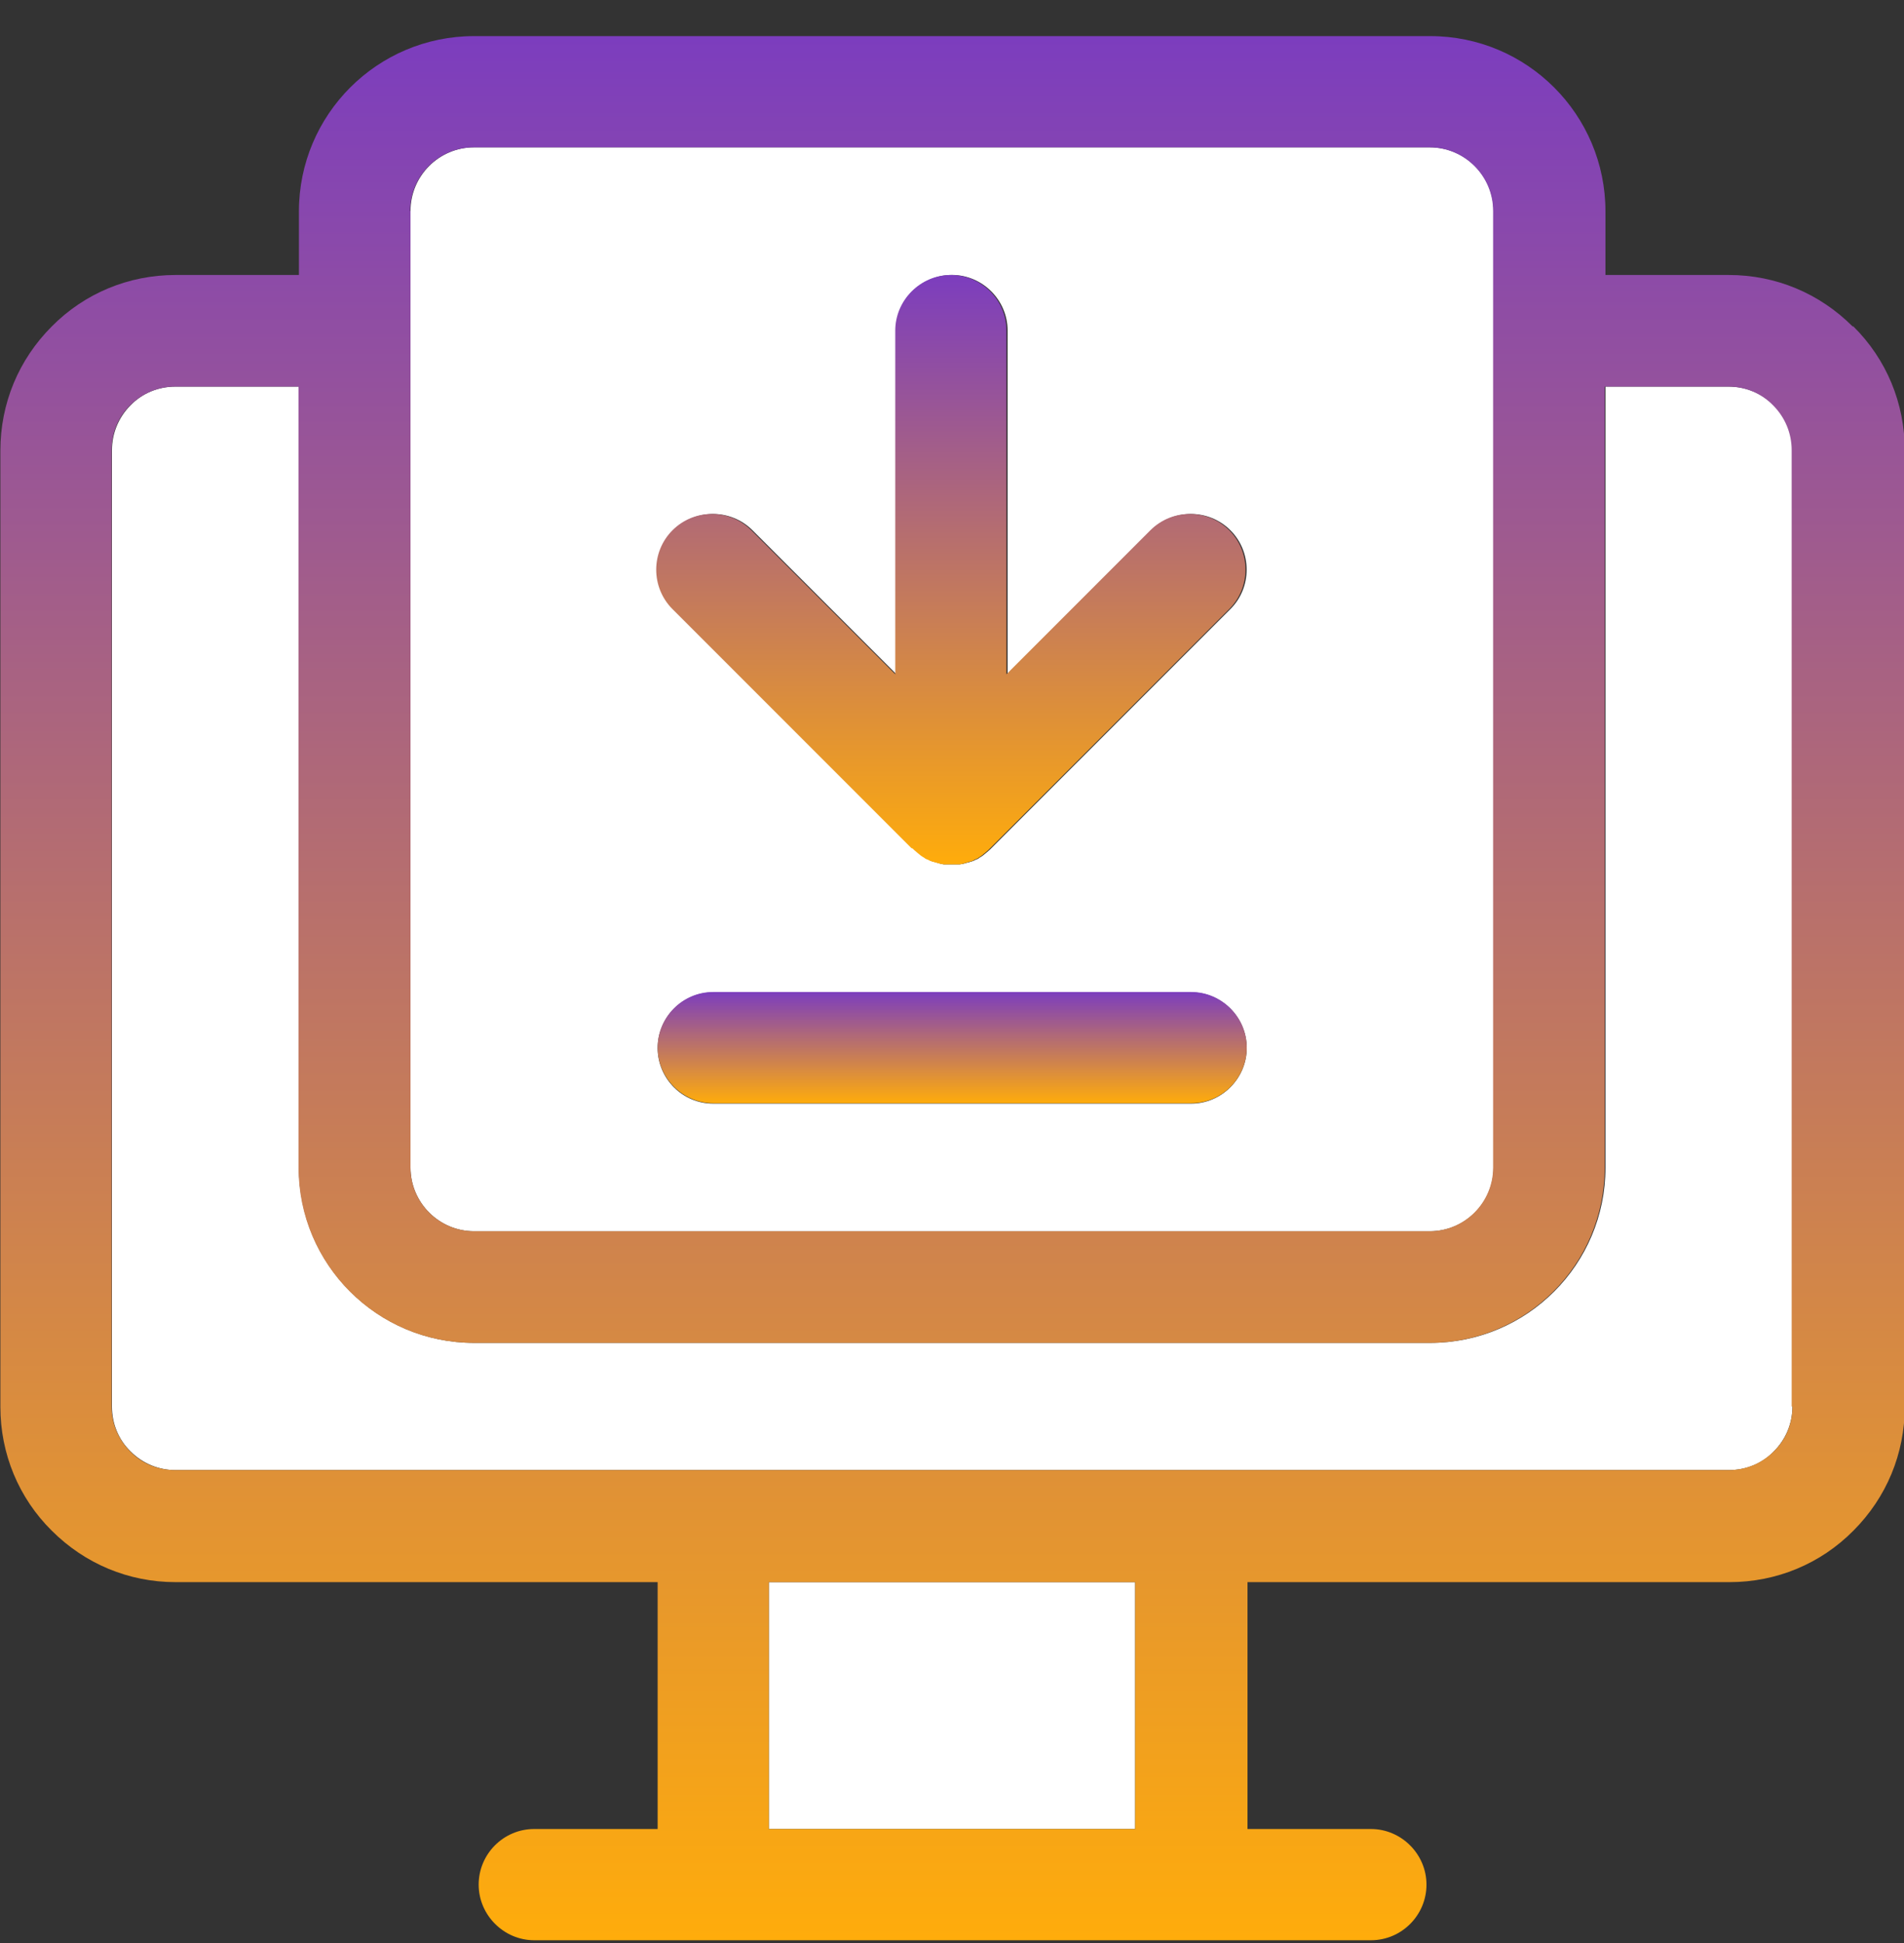 <svg width="100%" viewBox="0 0 50 51" fill="none" xmlns="http://www.w3.org/2000/svg">
<rect x="0" y="0" width="50" height="51" fill="#333333" stroke="none"/>
<g clip-path="url(#clip0_674_2040)">
<path d="M29.81 41.528H20.19V48.008H29.81V41.528Z" fill="white"/>
<path d="M12.45 32.318H37.55C38.47 32.318 39.22 31.567 39.22 30.648V8.677V5.537C39.22 4.617 38.47 3.867 37.55 3.867H12.45C11.53 3.867 10.78 4.617 10.78 5.537V30.648C10.78 31.567 11.53 32.318 12.45 32.318ZM31.28 28.968H18.73C17.92 28.968 17.27 28.308 17.27 27.508C17.27 26.707 17.93 26.047 18.73 26.047H31.28C32.09 26.047 32.74 26.707 32.74 27.508C32.74 28.308 32.08 28.968 31.28 28.968ZM17.69 13.918C18.26 13.348 19.19 13.348 19.76 13.918L23.54 17.698V8.677C23.54 7.867 24.2 7.217 25 7.217C25.8 7.217 26.46 7.877 26.46 8.677V17.698L30.24 13.918C30.81 13.348 31.74 13.348 32.31 13.918C32.88 14.488 32.88 15.418 32.31 15.988L26.03 22.267C26.03 22.267 25.96 22.337 25.92 22.367C25.9 22.378 25.89 22.398 25.87 22.407C25.85 22.427 25.83 22.438 25.81 22.457C25.79 22.468 25.77 22.488 25.75 22.497C25.73 22.508 25.71 22.517 25.69 22.538C25.67 22.547 25.65 22.558 25.62 22.567C25.6 22.578 25.58 22.587 25.56 22.598C25.54 22.598 25.52 22.617 25.5 22.617C25.48 22.617 25.45 22.637 25.43 22.637C25.41 22.637 25.39 22.648 25.36 22.657C25.34 22.657 25.31 22.668 25.29 22.677C25.26 22.677 25.24 22.677 25.21 22.688C25.19 22.688 25.17 22.688 25.15 22.688C25.1 22.688 25.05 22.688 25.01 22.688C24.97 22.688 24.91 22.688 24.87 22.688C24.85 22.688 24.83 22.688 24.81 22.688C24.78 22.688 24.76 22.688 24.73 22.677C24.71 22.677 24.68 22.668 24.66 22.657C24.64 22.657 24.62 22.648 24.59 22.637C24.57 22.637 24.54 22.617 24.52 22.617C24.5 22.617 24.48 22.608 24.46 22.598C24.44 22.598 24.42 22.578 24.4 22.567C24.38 22.558 24.36 22.547 24.33 22.538C24.31 22.527 24.29 22.517 24.27 22.497C24.25 22.488 24.23 22.477 24.21 22.457C24.19 22.448 24.17 22.427 24.15 22.407C24.13 22.398 24.12 22.387 24.1 22.367C24.06 22.337 24.03 22.308 23.99 22.267L17.71 15.988C17.14 15.418 17.14 14.488 17.71 13.918H17.69Z" fill="white"/>
<path d="M45.4 10.148H42.16V30.648C42.16 33.188 40.1 35.248 37.56 35.248H12.45C9.91 35.248 7.85 33.188 7.85 30.648V10.148H4.61C4.16 10.148 3.74 10.318 3.43 10.637C3.11 10.957 2.94 11.377 2.94 11.818V36.917C2.94 37.367 3.11 37.788 3.43 38.097C3.75 38.417 4.17 38.587 4.61 38.587H45.4C45.85 38.587 46.27 38.417 46.58 38.097C46.9 37.778 47.07 37.358 47.07 36.917V11.818C47.07 11.367 46.9 10.947 46.58 10.637C46.26 10.318 45.84 10.148 45.4 10.148Z" fill="white"/>
<path d="M48.65 8.568C47.78 7.698 46.63 7.218 45.4 7.218H42.16V5.548C42.16 3.008 40.1 0.948 37.56 0.948H12.45C9.91 0.948 7.85 3.008 7.85 5.548V7.218H4.61C3.38 7.218 2.22 7.698 1.36 8.568C0.49 9.438 0.01 10.588 0.01 11.828V36.928C0.01 38.157 0.49 39.318 1.36 40.178C2.23 41.047 3.38 41.528 4.61 41.528H17.27V48.008H14.03C13.22 48.008 12.57 48.667 12.57 49.468C12.57 50.267 13.23 50.928 14.03 50.928H36C36.81 50.928 37.46 50.267 37.46 49.468C37.46 48.667 36.8 48.008 36 48.008H32.76V41.528H45.42C46.65 41.528 47.81 41.047 48.67 40.178C49.54 39.307 50.02 38.157 50.02 36.917V11.818C50.02 10.588 49.54 9.428 48.67 8.568H48.65ZM10.77 5.538C10.77 4.618 11.52 3.868 12.44 3.868H37.54C38.46 3.868 39.21 4.618 39.21 5.538V8.678V30.648C39.21 31.567 38.46 32.318 37.54 32.318H12.45C11.53 32.318 10.78 31.567 10.78 30.648V5.538H10.77ZM29.81 48.008H20.19V41.528H29.81V48.008ZM47.07 36.917C47.07 37.367 46.9 37.788 46.58 38.097C46.26 38.417 45.84 38.587 45.4 38.587H4.6C4.15 38.587 3.73 38.417 3.42 38.097C3.1 37.778 2.93 37.358 2.93 36.917V11.818C2.93 11.367 3.1 10.947 3.42 10.637C3.74 10.318 4.16 10.148 4.6 10.148H7.84V30.648C7.84 33.188 9.9 35.248 12.44 35.248H37.54C40.08 35.248 42.14 33.188 42.14 30.648V10.148H45.38C45.83 10.148 46.25 10.318 46.56 10.637C46.88 10.957 47.05 11.377 47.05 11.818V36.917H47.07Z" fill="url(#paint0_linear_674_2040)"/>
<path d="M31.28 26.038H18.73C17.92 26.038 17.27 26.698 17.27 27.497C17.27 28.297 17.93 28.957 18.73 28.957H31.28C32.09 28.957 32.74 28.297 32.74 27.497C32.74 26.698 32.08 26.038 31.28 26.038Z" fill="url(#paint1_linear_674_2040)"/>
<path d="M23.96 22.267C23.96 22.267 24.03 22.337 24.07 22.367C24.09 22.378 24.1 22.398 24.12 22.407C24.14 22.427 24.16 22.438 24.18 22.457C24.2 22.468 24.22 22.488 24.24 22.497C24.26 22.508 24.28 22.517 24.3 22.538C24.32 22.547 24.34 22.558 24.37 22.567C24.39 22.578 24.41 22.587 24.43 22.598C24.45 22.598 24.47 22.617 24.49 22.617C24.51 22.617 24.54 22.637 24.56 22.637C24.58 22.637 24.6 22.648 24.63 22.657C24.65 22.657 24.68 22.668 24.7 22.677C24.73 22.677 24.75 22.677 24.78 22.688C24.8 22.688 24.82 22.688 24.84 22.688C24.89 22.688 24.94 22.688 24.98 22.688C25.02 22.688 25.08 22.688 25.12 22.688C25.14 22.688 25.16 22.688 25.18 22.688C25.21 22.688 25.23 22.688 25.26 22.677C25.28 22.677 25.31 22.668 25.33 22.657C25.35 22.657 25.37 22.648 25.4 22.637C25.42 22.637 25.45 22.617 25.47 22.617C25.49 22.617 25.51 22.608 25.53 22.598C25.55 22.598 25.57 22.578 25.59 22.567C25.61 22.558 25.63 22.547 25.66 22.538C25.68 22.527 25.7 22.517 25.72 22.497C25.74 22.488 25.76 22.477 25.78 22.457C25.8 22.448 25.82 22.427 25.84 22.407C25.86 22.398 25.87 22.387 25.89 22.367C25.93 22.337 25.96 22.308 26 22.267L32.28 15.988C32.85 15.418 32.85 14.488 32.28 13.918C31.71 13.348 30.78 13.348 30.21 13.918L26.43 17.698V8.678C26.43 7.868 25.77 7.218 24.97 7.218C24.17 7.218 23.51 7.878 23.51 8.678V17.698L19.73 13.918C19.16 13.348 18.23 13.348 17.66 13.918C17.09 14.488 17.09 15.418 17.66 15.988L23.94 22.267H23.96Z" fill="url(#paint2_linear_674_2040)"/>
</g>
<defs>
<linearGradient id="paint0_linear_674_2040" x1="25.015" y1="0.948" x2="25.015" y2="50.928" gradientUnits="userSpaceOnUse">
<stop stop-color="#7C3DBE"/>
<stop offset="1" stop-color="#FFAC0B"/>
</linearGradient>
<linearGradient id="paint1_linear_674_2040" x1="25.005" y1="26.038" x2="25.005" y2="28.957" gradientUnits="userSpaceOnUse">
<stop stop-color="#7C3DBE"/>
<stop offset="1" stop-color="#FFAC0B"/>
</linearGradient>
<linearGradient id="paint2_linear_674_2040" x1="24.97" y1="7.218" x2="24.97" y2="22.688" gradientUnits="userSpaceOnUse">
<stop stop-color="#7C3DBE"/>
<stop offset="1" stop-color="#FFAC0B"/>
</linearGradient>
<clipPath id="clip0_674_2040">
<rect width="50" height="50" fill="white" transform="translate(0 0.938)"/>
</clipPath>
</defs>
</svg>
